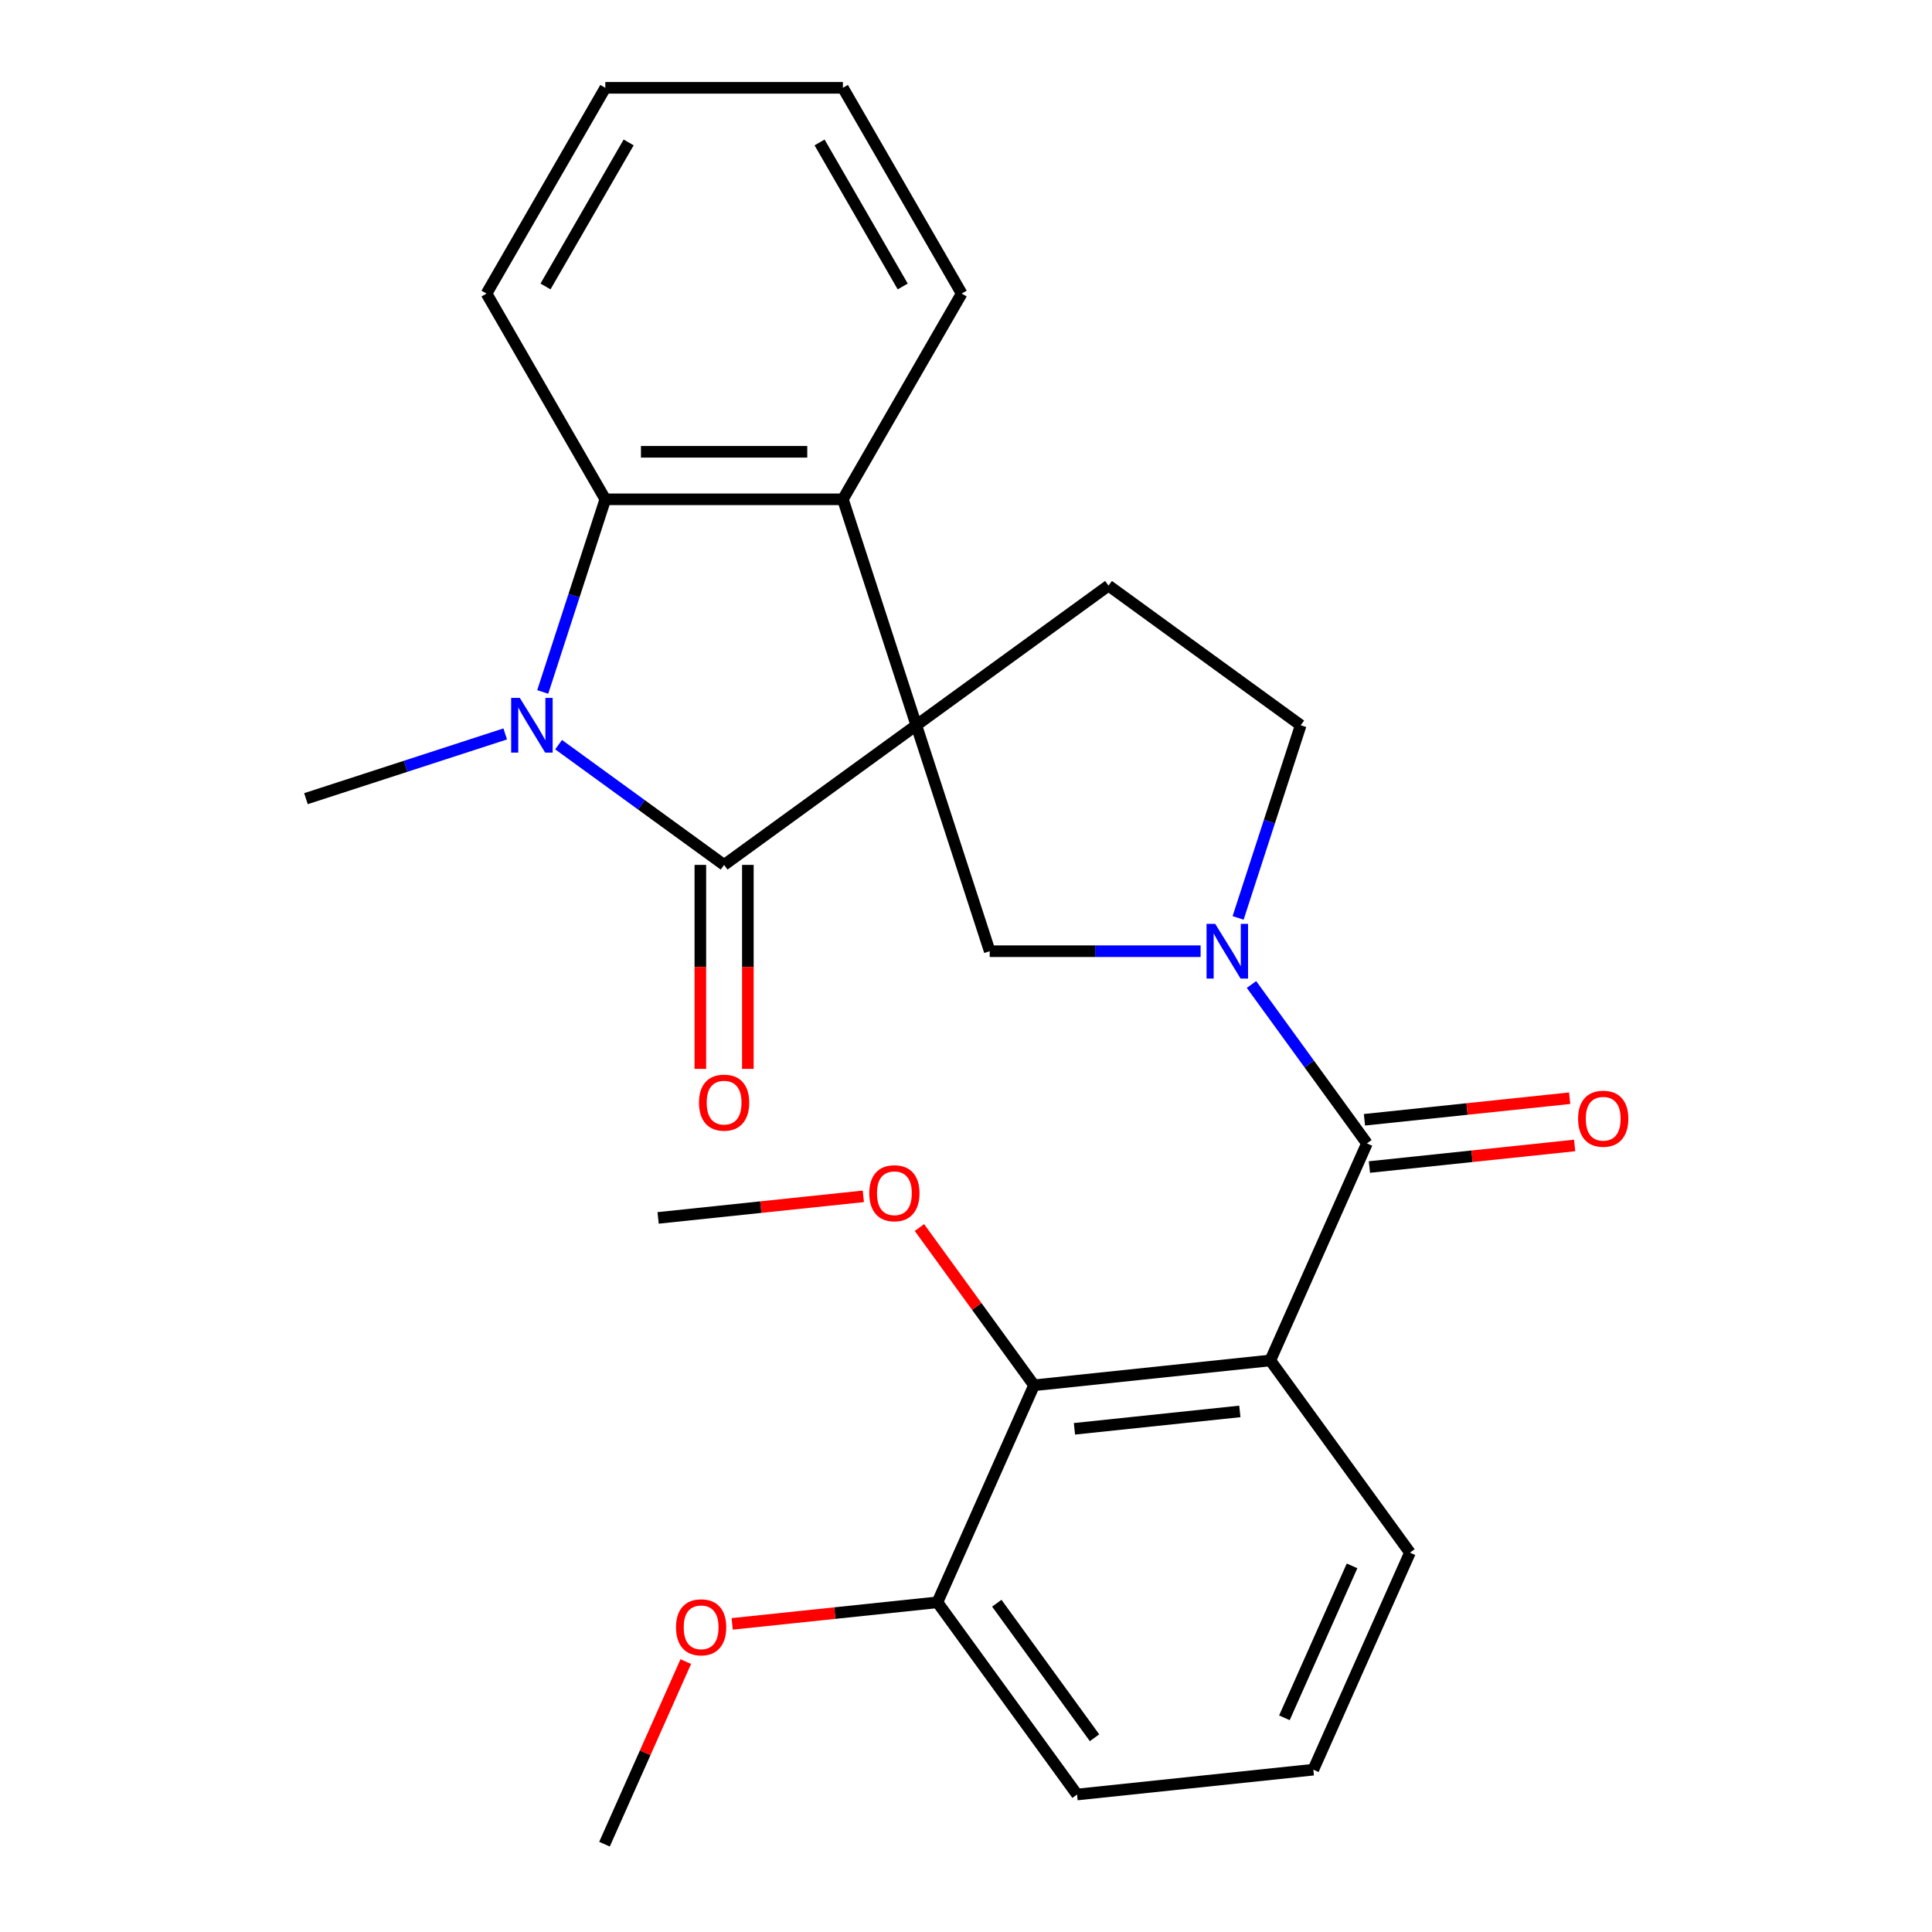 <?xml version='1.0' encoding='iso-8859-1'?>
<svg version='1.1' baseProfile='full'
              xmlns='http://www.w3.org/2000/svg'
                      xmlns:rdkit='http://www.rdkit.org/xml'
                      xmlns:xlink='http://www.w3.org/1999/xlink'
                  xml:space='preserve'
width='1000px' height='1000px' viewBox='0 0 1000 1000'>
<!-- END OF HEADER -->
<rect style='opacity:1.0;fill:#FFFFFF;stroke:none' width='1000' height='1000' x='0' y='0'> </rect>
<path class='bond-0' d='M 474.279,375.392 L 374.795,447.671' style='fill:none;fill-rule:evenodd;stroke:#000000;stroke-width:6px;stroke-linecap:butt;stroke-linejoin:miter;stroke-opacity:1' />
<path class='bond-5' d='M 474.279,375.392 L 436.279,258.442' style='fill:none;fill-rule:evenodd;stroke:#000000;stroke-width:6px;stroke-linecap:butt;stroke-linejoin:miter;stroke-opacity:1' />
<path class='bond-6' d='M 474.279,375.392 L 512.278,492.342' style='fill:none;fill-rule:evenodd;stroke:#000000;stroke-width:6px;stroke-linecap:butt;stroke-linejoin:miter;stroke-opacity:1' />
<path class='bond-9' d='M 474.279,375.392 L 573.762,303.113' style='fill:none;fill-rule:evenodd;stroke:#000000;stroke-width:6px;stroke-linecap:butt;stroke-linejoin:miter;stroke-opacity:1' />
<path class='bond-1' d='M 374.795,447.671 L 331.96,416.55' style='fill:none;fill-rule:evenodd;stroke:#000000;stroke-width:6px;stroke-linecap:butt;stroke-linejoin:miter;stroke-opacity:1' />
<path class='bond-1' d='M 331.96,416.55 L 289.126,385.429' style='fill:none;fill-rule:evenodd;stroke:#0000FF;stroke-width:6px;stroke-linecap:butt;stroke-linejoin:miter;stroke-opacity:1' />
<path class='bond-11' d='M 362.498,447.671 L 362.498,500.459' style='fill:none;fill-rule:evenodd;stroke:#000000;stroke-width:6px;stroke-linecap:butt;stroke-linejoin:miter;stroke-opacity:1' />
<path class='bond-11' d='M 362.498,500.459 L 362.498,553.246' style='fill:none;fill-rule:evenodd;stroke:#FF0000;stroke-width:6px;stroke-linecap:butt;stroke-linejoin:miter;stroke-opacity:1' />
<path class='bond-11' d='M 387.092,447.671 L 387.092,500.459' style='fill:none;fill-rule:evenodd;stroke:#000000;stroke-width:6px;stroke-linecap:butt;stroke-linejoin:miter;stroke-opacity:1' />
<path class='bond-11' d='M 387.092,500.459 L 387.092,553.246' style='fill:none;fill-rule:evenodd;stroke:#FF0000;stroke-width:6px;stroke-linecap:butt;stroke-linejoin:miter;stroke-opacity:1' />
<path class='bond-14' d='M 261.497,379.881 L 209.929,396.636' style='fill:none;fill-rule:evenodd;stroke:#0000FF;stroke-width:6px;stroke-linecap:butt;stroke-linejoin:miter;stroke-opacity:1' />
<path class='bond-14' d='M 209.929,396.636 L 158.361,413.392' style='fill:none;fill-rule:evenodd;stroke:#000000;stroke-width:6px;stroke-linecap:butt;stroke-linejoin:miter;stroke-opacity:1' />
<path class='bond-27' d='M 280.911,358.158 L 297.111,308.3' style='fill:none;fill-rule:evenodd;stroke:#0000FF;stroke-width:6px;stroke-linecap:butt;stroke-linejoin:miter;stroke-opacity:1' />
<path class='bond-27' d='M 297.111,308.3 L 313.311,258.442' style='fill:none;fill-rule:evenodd;stroke:#000000;stroke-width:6px;stroke-linecap:butt;stroke-linejoin:miter;stroke-opacity:1' />
<path class='bond-2' d='M 707.526,591.826 L 677.647,550.701' style='fill:none;fill-rule:evenodd;stroke:#000000;stroke-width:6px;stroke-linecap:butt;stroke-linejoin:miter;stroke-opacity:1' />
<path class='bond-2' d='M 677.647,550.701 L 647.768,509.577' style='fill:none;fill-rule:evenodd;stroke:#0000FF;stroke-width:6px;stroke-linecap:butt;stroke-linejoin:miter;stroke-opacity:1' />
<path class='bond-4' d='M 707.526,591.826 L 657.51,704.163' style='fill:none;fill-rule:evenodd;stroke:#000000;stroke-width:6px;stroke-linecap:butt;stroke-linejoin:miter;stroke-opacity:1' />
<path class='bond-12' d='M 708.811,604.055 L 761.921,598.473' style='fill:none;fill-rule:evenodd;stroke:#000000;stroke-width:6px;stroke-linecap:butt;stroke-linejoin:miter;stroke-opacity:1' />
<path class='bond-12' d='M 761.921,598.473 L 815.032,592.891' style='fill:none;fill-rule:evenodd;stroke:#FF0000;stroke-width:6px;stroke-linecap:butt;stroke-linejoin:miter;stroke-opacity:1' />
<path class='bond-12' d='M 706.24,579.596 L 759.351,574.014' style='fill:none;fill-rule:evenodd;stroke:#000000;stroke-width:6px;stroke-linecap:butt;stroke-linejoin:miter;stroke-opacity:1' />
<path class='bond-12' d='M 759.351,574.014 L 812.461,568.432' style='fill:none;fill-rule:evenodd;stroke:#FF0000;stroke-width:6px;stroke-linecap:butt;stroke-linejoin:miter;stroke-opacity:1' />
<path class='bond-3' d='M 621.432,492.342 L 566.855,492.342' style='fill:none;fill-rule:evenodd;stroke:#0000FF;stroke-width:6px;stroke-linecap:butt;stroke-linejoin:miter;stroke-opacity:1' />
<path class='bond-3' d='M 566.855,492.342 L 512.278,492.342' style='fill:none;fill-rule:evenodd;stroke:#000000;stroke-width:6px;stroke-linecap:butt;stroke-linejoin:miter;stroke-opacity:1' />
<path class='bond-26' d='M 640.846,475.108 L 657.046,425.25' style='fill:none;fill-rule:evenodd;stroke:#0000FF;stroke-width:6px;stroke-linecap:butt;stroke-linejoin:miter;stroke-opacity:1' />
<path class='bond-26' d='M 657.046,425.25 L 673.246,375.392' style='fill:none;fill-rule:evenodd;stroke:#000000;stroke-width:6px;stroke-linecap:butt;stroke-linejoin:miter;stroke-opacity:1' />
<path class='bond-8' d='M 657.51,704.163 L 535.215,717.017' style='fill:none;fill-rule:evenodd;stroke:#000000;stroke-width:6px;stroke-linecap:butt;stroke-linejoin:miter;stroke-opacity:1' />
<path class='bond-8' d='M 641.736,730.55 L 556.13,739.548' style='fill:none;fill-rule:evenodd;stroke:#000000;stroke-width:6px;stroke-linecap:butt;stroke-linejoin:miter;stroke-opacity:1' />
<path class='bond-15' d='M 657.51,704.163 L 729.789,803.647' style='fill:none;fill-rule:evenodd;stroke:#000000;stroke-width:6px;stroke-linecap:butt;stroke-linejoin:miter;stroke-opacity:1' />
<path class='bond-7' d='M 436.279,258.442 L 313.311,258.442' style='fill:none;fill-rule:evenodd;stroke:#000000;stroke-width:6px;stroke-linecap:butt;stroke-linejoin:miter;stroke-opacity:1' />
<path class='bond-7' d='M 417.834,233.849 L 331.756,233.849' style='fill:none;fill-rule:evenodd;stroke:#000000;stroke-width:6px;stroke-linecap:butt;stroke-linejoin:miter;stroke-opacity:1' />
<path class='bond-17' d='M 436.279,258.442 L 497.764,151.948' style='fill:none;fill-rule:evenodd;stroke:#000000;stroke-width:6px;stroke-linecap:butt;stroke-linejoin:miter;stroke-opacity:1' />
<path class='bond-18' d='M 313.311,258.442 L 251.826,151.948' style='fill:none;fill-rule:evenodd;stroke:#000000;stroke-width:6px;stroke-linecap:butt;stroke-linejoin:miter;stroke-opacity:1' />
<path class='bond-13' d='M 535.215,717.017 L 485.199,829.354' style='fill:none;fill-rule:evenodd;stroke:#000000;stroke-width:6px;stroke-linecap:butt;stroke-linejoin:miter;stroke-opacity:1' />
<path class='bond-16' d='M 535.215,717.017 L 505.554,676.192' style='fill:none;fill-rule:evenodd;stroke:#000000;stroke-width:6px;stroke-linecap:butt;stroke-linejoin:miter;stroke-opacity:1' />
<path class='bond-16' d='M 505.554,676.192 L 475.893,635.368' style='fill:none;fill-rule:evenodd;stroke:#FF0000;stroke-width:6px;stroke-linecap:butt;stroke-linejoin:miter;stroke-opacity:1' />
<path class='bond-10' d='M 573.762,303.113 L 673.246,375.392' style='fill:none;fill-rule:evenodd;stroke:#000000;stroke-width:6px;stroke-linecap:butt;stroke-linejoin:miter;stroke-opacity:1' />
<path class='bond-19' d='M 485.199,829.354 L 432.089,834.937' style='fill:none;fill-rule:evenodd;stroke:#000000;stroke-width:6px;stroke-linecap:butt;stroke-linejoin:miter;stroke-opacity:1' />
<path class='bond-19' d='M 432.089,834.937 L 378.978,840.519' style='fill:none;fill-rule:evenodd;stroke:#FF0000;stroke-width:6px;stroke-linecap:butt;stroke-linejoin:miter;stroke-opacity:1' />
<path class='bond-29' d='M 485.199,829.354 L 557.478,928.838' style='fill:none;fill-rule:evenodd;stroke:#000000;stroke-width:6px;stroke-linecap:butt;stroke-linejoin:miter;stroke-opacity:1' />
<path class='bond-29' d='M 515.938,829.821 L 566.533,899.46' style='fill:none;fill-rule:evenodd;stroke:#000000;stroke-width:6px;stroke-linecap:butt;stroke-linejoin:miter;stroke-opacity:1' />
<path class='bond-20' d='M 729.789,803.647 L 679.773,915.984' style='fill:none;fill-rule:evenodd;stroke:#000000;stroke-width:6px;stroke-linecap:butt;stroke-linejoin:miter;stroke-opacity:1' />
<path class='bond-20' d='M 699.819,810.494 L 664.808,889.131' style='fill:none;fill-rule:evenodd;stroke:#000000;stroke-width:6px;stroke-linecap:butt;stroke-linejoin:miter;stroke-opacity:1' />
<path class='bond-22' d='M 446.862,619.223 L 393.751,624.805' style='fill:none;fill-rule:evenodd;stroke:#FF0000;stroke-width:6px;stroke-linecap:butt;stroke-linejoin:miter;stroke-opacity:1' />
<path class='bond-22' d='M 393.751,624.805 L 340.641,630.387' style='fill:none;fill-rule:evenodd;stroke:#000000;stroke-width:6px;stroke-linecap:butt;stroke-linejoin:miter;stroke-opacity:1' />
<path class='bond-24' d='M 497.764,151.948 L 436.279,45.455' style='fill:none;fill-rule:evenodd;stroke:#000000;stroke-width:6px;stroke-linecap:butt;stroke-linejoin:miter;stroke-opacity:1' />
<path class='bond-24' d='M 467.242,148.271 L 424.203,73.725' style='fill:none;fill-rule:evenodd;stroke:#000000;stroke-width:6px;stroke-linecap:butt;stroke-linejoin:miter;stroke-opacity:1' />
<path class='bond-28' d='M 251.826,151.948 L 313.311,45.455' style='fill:none;fill-rule:evenodd;stroke:#000000;stroke-width:6px;stroke-linecap:butt;stroke-linejoin:miter;stroke-opacity:1' />
<path class='bond-28' d='M 282.348,148.271 L 325.387,73.725' style='fill:none;fill-rule:evenodd;stroke:#000000;stroke-width:6px;stroke-linecap:butt;stroke-linejoin:miter;stroke-opacity:1' />
<path class='bond-23' d='M 354.964,860.042 L 333.926,907.294' style='fill:none;fill-rule:evenodd;stroke:#FF0000;stroke-width:6px;stroke-linecap:butt;stroke-linejoin:miter;stroke-opacity:1' />
<path class='bond-23' d='M 333.926,907.294 L 312.888,954.545' style='fill:none;fill-rule:evenodd;stroke:#000000;stroke-width:6px;stroke-linecap:butt;stroke-linejoin:miter;stroke-opacity:1' />
<path class='bond-21' d='M 679.773,915.984 L 557.478,928.838' style='fill:none;fill-rule:evenodd;stroke:#000000;stroke-width:6px;stroke-linecap:butt;stroke-linejoin:miter;stroke-opacity:1' />
<path class='bond-25' d='M 436.279,45.455 L 313.311,45.455' style='fill:none;fill-rule:evenodd;stroke:#000000;stroke-width:6px;stroke-linecap:butt;stroke-linejoin:miter;stroke-opacity:1' />
<path  class='atom-2' d='M 269.051 361.232
L 278.331 376.232
Q 279.251 377.712, 280.731 380.392
Q 282.211 383.072, 282.291 383.232
L 282.291 361.232
L 286.051 361.232
L 286.051 389.552
L 282.171 389.552
L 272.211 373.152
Q 271.051 371.232, 269.811 369.032
Q 268.611 366.832, 268.251 366.152
L 268.251 389.552
L 264.571 389.552
L 264.571 361.232
L 269.051 361.232
' fill='#0000FF'/>
<path  class='atom-4' d='M 628.987 478.182
L 638.267 493.182
Q 639.187 494.662, 640.667 497.342
Q 642.147 500.022, 642.227 500.182
L 642.227 478.182
L 645.987 478.182
L 645.987 506.502
L 642.107 506.502
L 632.147 490.102
Q 630.987 488.182, 629.747 485.982
Q 628.547 483.782, 628.187 483.102
L 628.187 506.502
L 624.507 506.502
L 624.507 478.182
L 628.987 478.182
' fill='#0000FF'/>
<path  class='atom-12' d='M 361.795 570.72
Q 361.795 563.92, 365.155 560.12
Q 368.515 556.32, 374.795 556.32
Q 381.075 556.32, 384.435 560.12
Q 387.795 563.92, 387.795 570.72
Q 387.795 577.6, 384.395 581.52
Q 380.995 585.4, 374.795 585.4
Q 368.555 585.4, 365.155 581.52
Q 361.795 577.64, 361.795 570.72
M 374.795 582.2
Q 379.115 582.2, 381.435 579.32
Q 383.795 576.4, 383.795 570.72
Q 383.795 565.16, 381.435 562.36
Q 379.115 559.52, 374.795 559.52
Q 370.475 559.52, 368.115 562.32
Q 365.795 565.12, 365.795 570.72
Q 365.795 576.44, 368.115 579.32
Q 370.475 582.2, 374.795 582.2
' fill='#FF0000'/>
<path  class='atom-13' d='M 816.821 579.052
Q 816.821 572.252, 820.181 568.452
Q 823.541 564.652, 829.821 564.652
Q 836.101 564.652, 839.461 568.452
Q 842.821 572.252, 842.821 579.052
Q 842.821 585.932, 839.421 589.852
Q 836.021 593.732, 829.821 593.732
Q 823.581 593.732, 820.181 589.852
Q 816.821 585.972, 816.821 579.052
M 829.821 590.532
Q 834.141 590.532, 836.461 587.652
Q 838.821 584.732, 838.821 579.052
Q 838.821 573.492, 836.461 570.692
Q 834.141 567.852, 829.821 567.852
Q 825.501 567.852, 823.141 570.652
Q 820.821 573.452, 820.821 579.052
Q 820.821 584.772, 823.141 587.652
Q 825.501 590.532, 829.821 590.532
' fill='#FF0000'/>
<path  class='atom-17' d='M 449.936 617.613
Q 449.936 610.813, 453.296 607.013
Q 456.656 603.213, 462.936 603.213
Q 469.216 603.213, 472.576 607.013
Q 475.936 610.813, 475.936 617.613
Q 475.936 624.493, 472.536 628.413
Q 469.136 632.293, 462.936 632.293
Q 456.696 632.293, 453.296 628.413
Q 449.936 624.533, 449.936 617.613
M 462.936 629.093
Q 467.256 629.093, 469.576 626.213
Q 471.936 623.293, 471.936 617.613
Q 471.936 612.053, 469.576 609.253
Q 467.256 606.413, 462.936 606.413
Q 458.616 606.413, 456.256 609.213
Q 453.936 612.013, 453.936 617.613
Q 453.936 623.333, 456.256 626.213
Q 458.616 629.093, 462.936 629.093
' fill='#FF0000'/>
<path  class='atom-20' d='M 349.904 842.288
Q 349.904 835.488, 353.264 831.688
Q 356.624 827.888, 362.904 827.888
Q 369.184 827.888, 372.544 831.688
Q 375.904 835.488, 375.904 842.288
Q 375.904 849.168, 372.504 853.088
Q 369.104 856.968, 362.904 856.968
Q 356.664 856.968, 353.264 853.088
Q 349.904 849.208, 349.904 842.288
M 362.904 853.768
Q 367.224 853.768, 369.544 850.888
Q 371.904 847.968, 371.904 842.288
Q 371.904 836.728, 369.544 833.928
Q 367.224 831.088, 362.904 831.088
Q 358.584 831.088, 356.224 833.888
Q 353.904 836.688, 353.904 842.288
Q 353.904 848.008, 356.224 850.888
Q 358.584 853.768, 362.904 853.768
' fill='#FF0000'/>
</svg>
